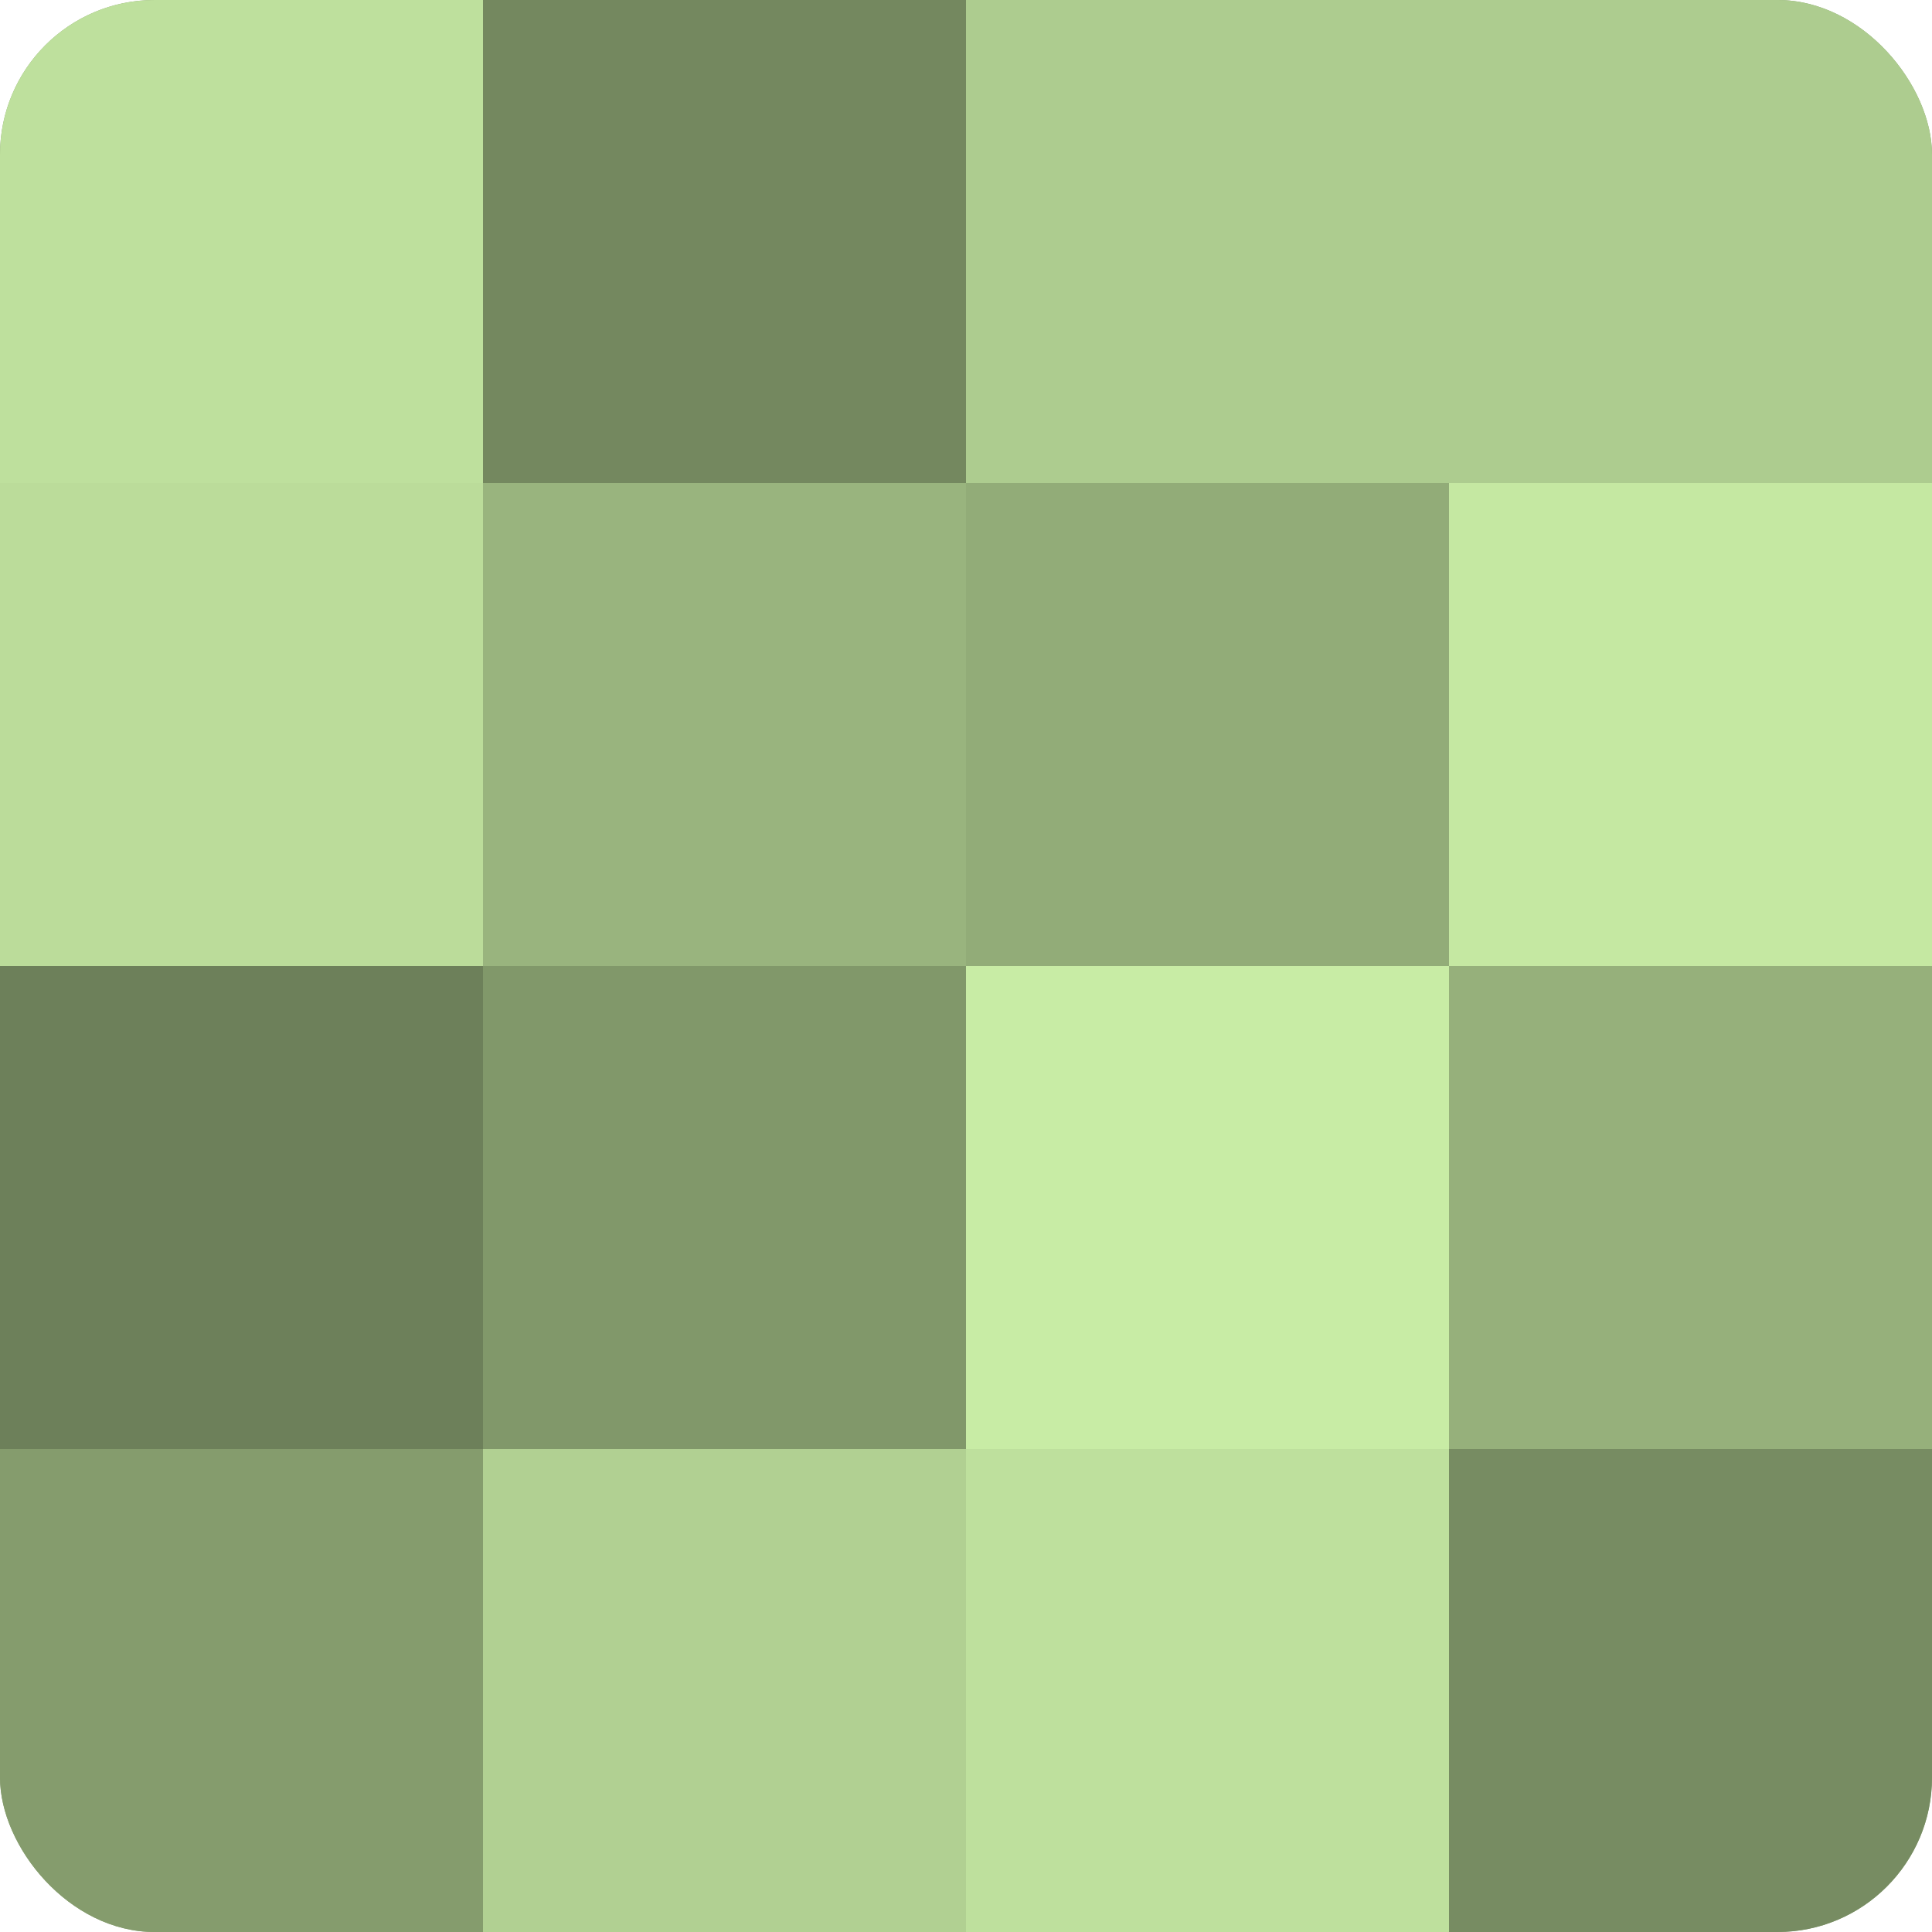 <?xml version="1.0" encoding="UTF-8"?>
<svg xmlns="http://www.w3.org/2000/svg" width="60" height="60" viewBox="0 0 100 100" preserveAspectRatio="xMidYMid meet"><defs><clipPath id="c" width="100" height="100"><rect width="100" height="100" rx="8" ry="8"/></clipPath></defs><g clip-path="url(#c)"><rect width="100" height="100" fill="#88a070"/><rect width="25" height="25" fill="#bee09d"/><rect y="25" width="25" height="25" fill="#bbdc9a"/><rect y="50" width="25" height="25" fill="#6d805a"/><rect y="75" width="25" height="25" fill="#859c6d"/><rect x="25" width="25" height="25" fill="#74885f"/><rect x="25" y="25" width="25" height="25" fill="#99b47e"/><rect x="25" y="50" width="25" height="25" fill="#81986a"/><rect x="25" y="75" width="25" height="25" fill="#b1d092"/><rect x="50" width="25" height="25" fill="#adcc8f"/><rect x="50" y="25" width="25" height="25" fill="#92ac78"/><rect x="50" y="50" width="25" height="25" fill="#c8eca5"/><rect x="50" y="75" width="25" height="25" fill="#bee09d"/><rect x="75" width="25" height="25" fill="#adcc8f"/><rect x="75" y="25" width="25" height="25" fill="#c5e8a2"/><rect x="75" y="50" width="25" height="25" fill="#96b07b"/><rect x="75" y="75" width="25" height="25" fill="#778c62"/></g></svg>
